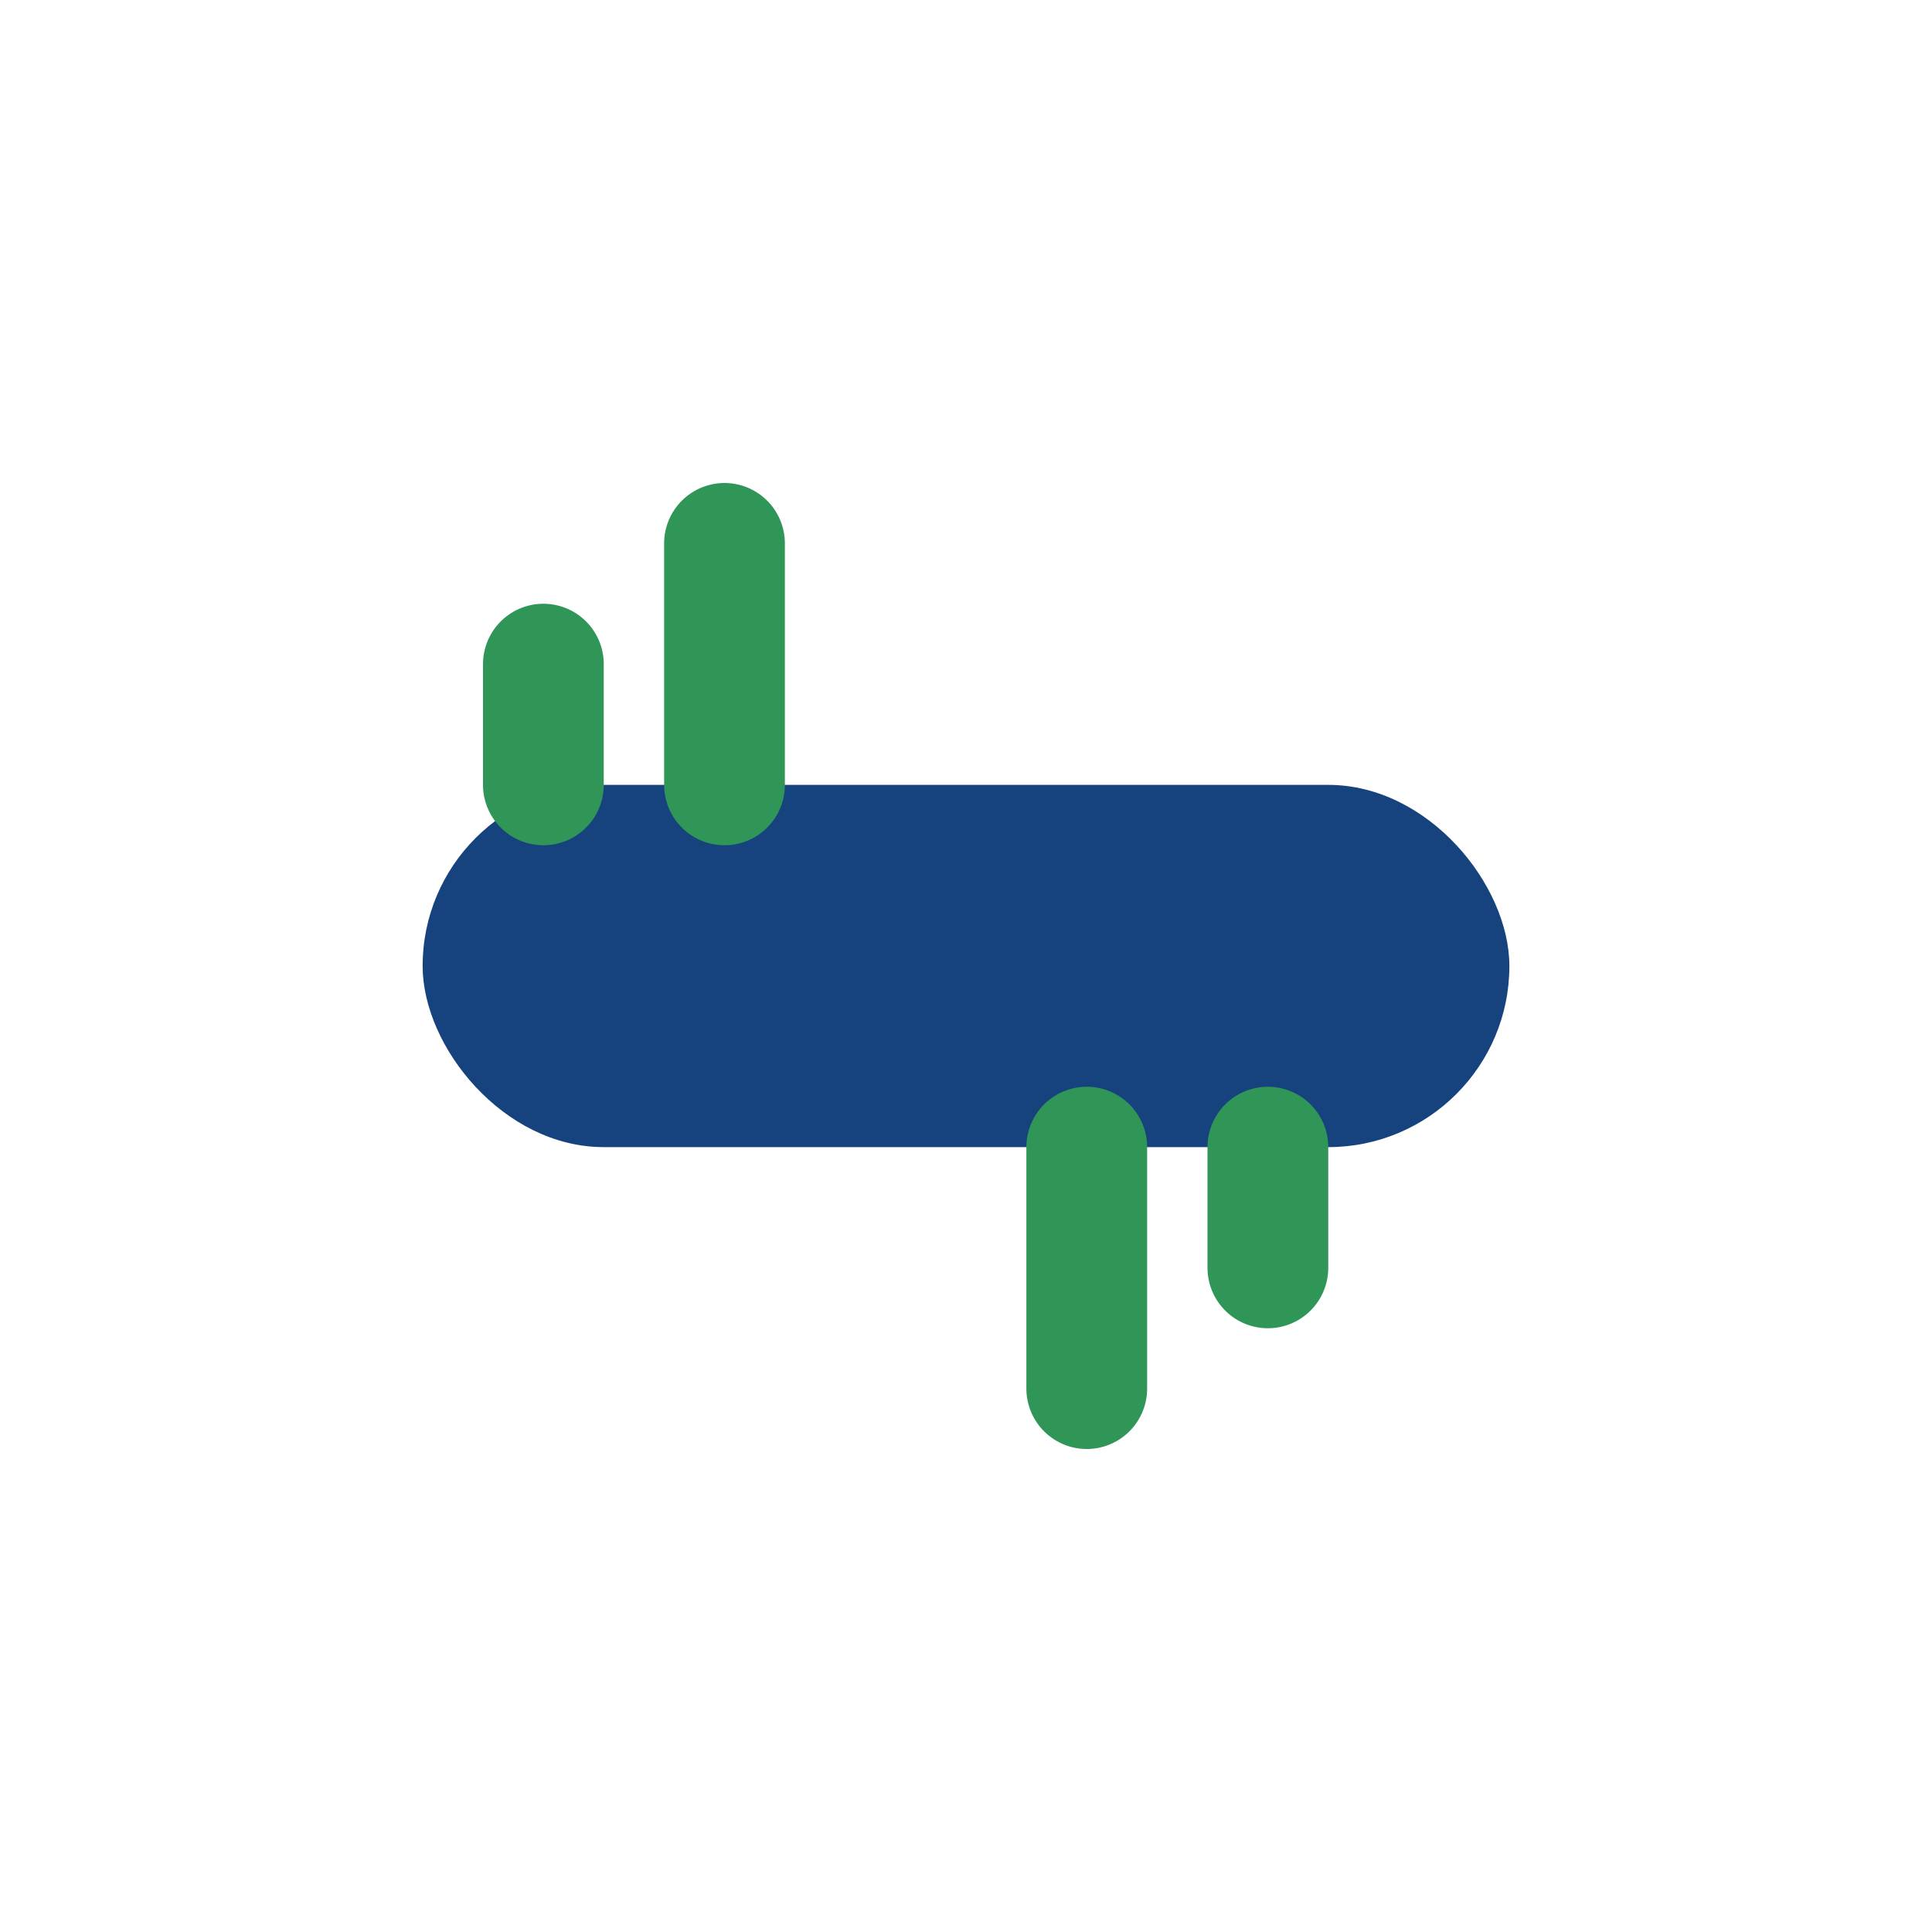 <?xml version="1.0" encoding="UTF-8"?>
<svg xmlns="http://www.w3.org/2000/svg" width="32" height="32" viewBox="0 0 32 32"><rect x="7" y="13" width="18" height="6" rx="3" fill="#16437E"/><path d="M9 13v-2m3 2v-4m9 10v2m-3-2v4" stroke="#2F9658" stroke-width="2" stroke-linecap="round"/></svg>